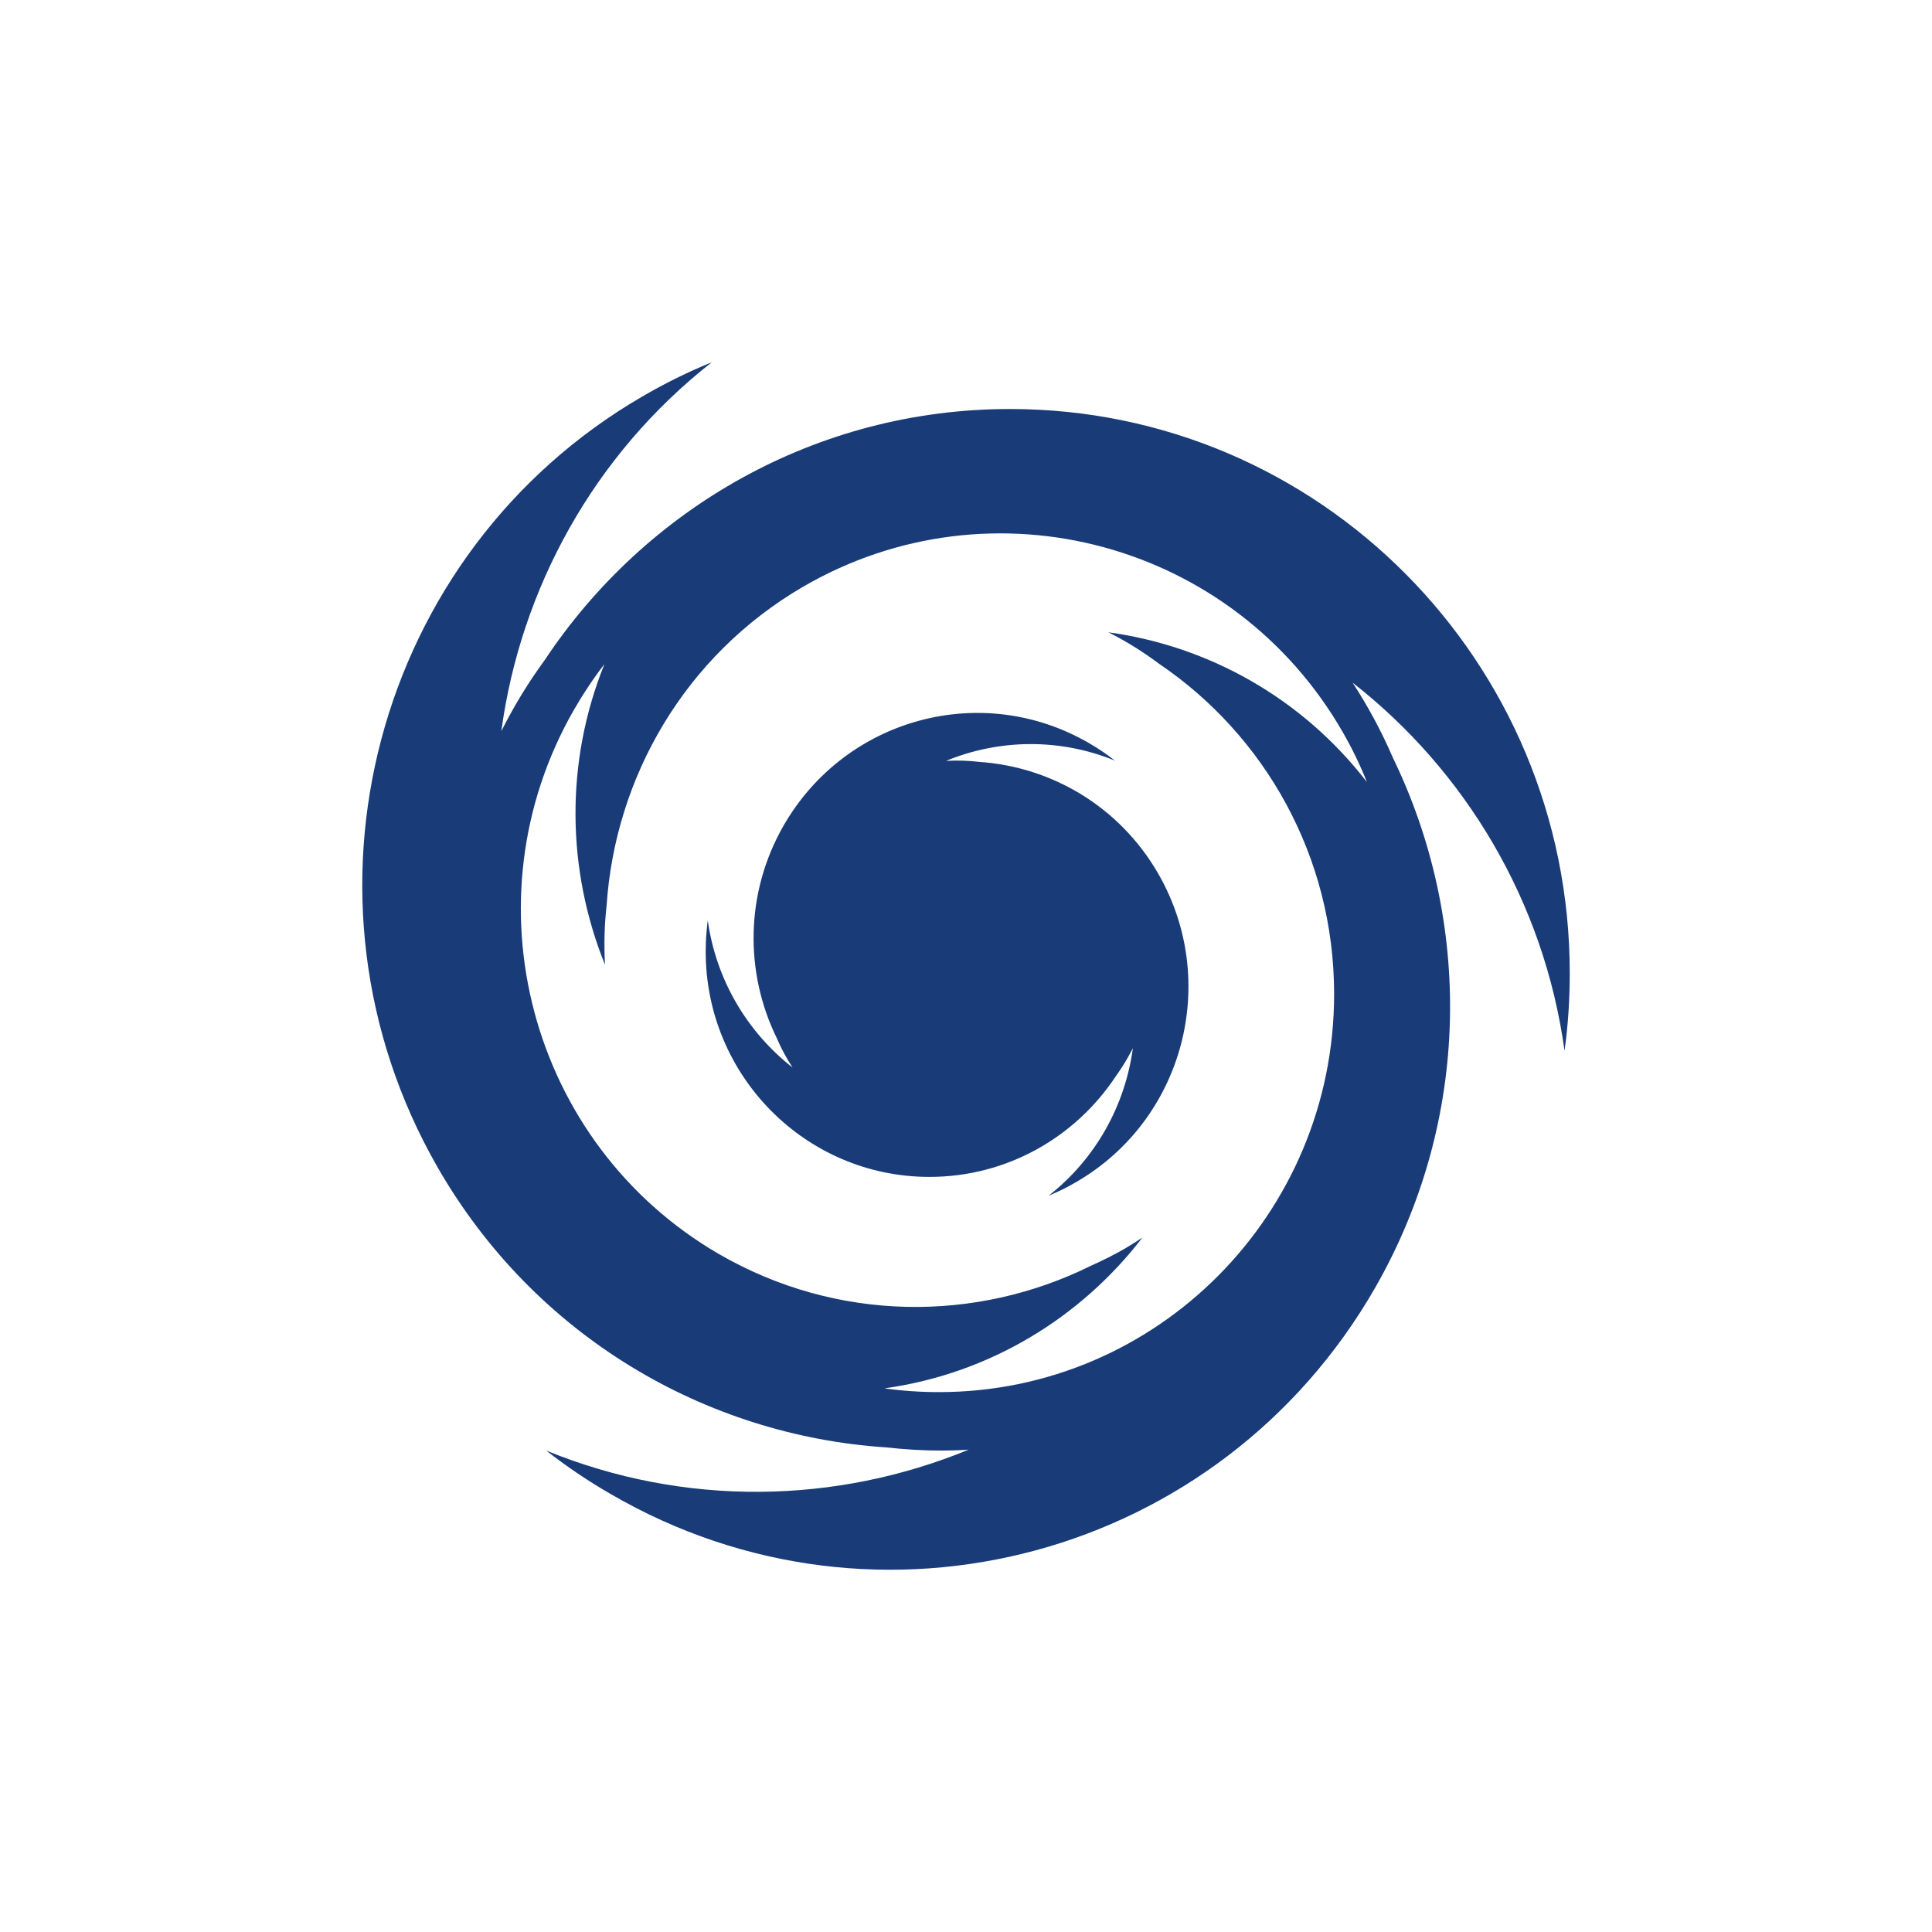 <svg width="80" height="80" viewBox="0 0 80 80" fill="none" xmlns="http://www.w3.org/2000/svg">
<path d="M64.784 43.508C64.932 42.459 65 41.374 65 40.288C65 27.386 54.628 16.936 41.823 16.936C33.785 16.936 26.714 21.069 22.557 27.33C21.88 28.255 21.276 29.242 20.758 30.278C21.559 24.377 24.583 18.835 29.474 15C28.494 15.397 27.528 15.875 26.592 16.421C15.504 22.869 11.71 37.148 18.11 48.318C22.132 55.336 29.227 59.444 36.698 59.934C37.437 60.015 38.195 60.065 38.959 60.065C39.347 60.065 39.729 60.053 40.111 60.027C34.635 62.28 28.365 62.416 22.618 60.065C23.45 60.716 24.349 61.325 25.286 61.864C36.372 68.318 50.538 64.49 56.944 53.319C60.948 46.325 60.948 38.11 57.671 31.364C57.203 30.278 56.642 29.241 56.008 28.267C60.676 31.916 63.934 37.322 64.784 43.508ZM56.599 32.381C53.913 28.9 50.033 26.747 45.894 26.182C46.627 26.548 47.329 26.988 47.994 27.485C52.367 30.445 55.243 35.459 55.243 41.162C55.243 50.266 47.92 57.644 38.885 57.644C38.121 57.644 37.363 57.594 36.624 57.489C40.96 56.887 44.748 54.572 47.304 51.246C47.076 51.395 46.848 51.544 46.614 51.681C46.146 51.954 45.666 52.189 45.185 52.407C40.448 54.758 34.671 54.771 29.75 51.916C21.928 47.361 19.242 37.284 23.763 29.396C24.145 28.732 24.57 28.093 25.026 27.503C23.382 31.587 23.474 36.048 25.051 39.946C25.007 39.127 25.026 38.307 25.118 37.501C25.47 32.195 28.346 27.156 33.255 24.295C41.083 19.747 51.086 22.447 55.607 30.328C55.989 30.992 56.322 31.681 56.599 32.381ZM32.442 34.194C30.841 36.992 30.841 40.288 32.165 42.987C32.344 43.409 32.566 43.819 32.818 44.204C30.952 42.745 29.652 40.586 29.307 38.11C29.252 38.532 29.221 38.966 29.221 39.401C29.221 44.557 33.372 48.733 38.484 48.733C41.706 48.733 44.533 47.083 46.196 44.576C46.368 44.334 46.535 44.079 46.688 43.812C46.768 43.676 46.836 43.539 46.91 43.403C46.59 45.761 45.382 47.976 43.424 49.509C43.818 49.348 44.2 49.161 44.576 48.938C49.01 46.362 50.526 40.653 47.969 36.192C46.362 33.393 43.541 31.755 40.566 31.55C40.105 31.494 39.636 31.481 39.174 31.506C41.361 30.606 43.867 30.557 46.164 31.494C45.832 31.233 45.474 30.991 45.099 30.774C40.664 28.193 35.005 29.726 32.442 34.194Z" fill="#193C78"/>
</svg>
